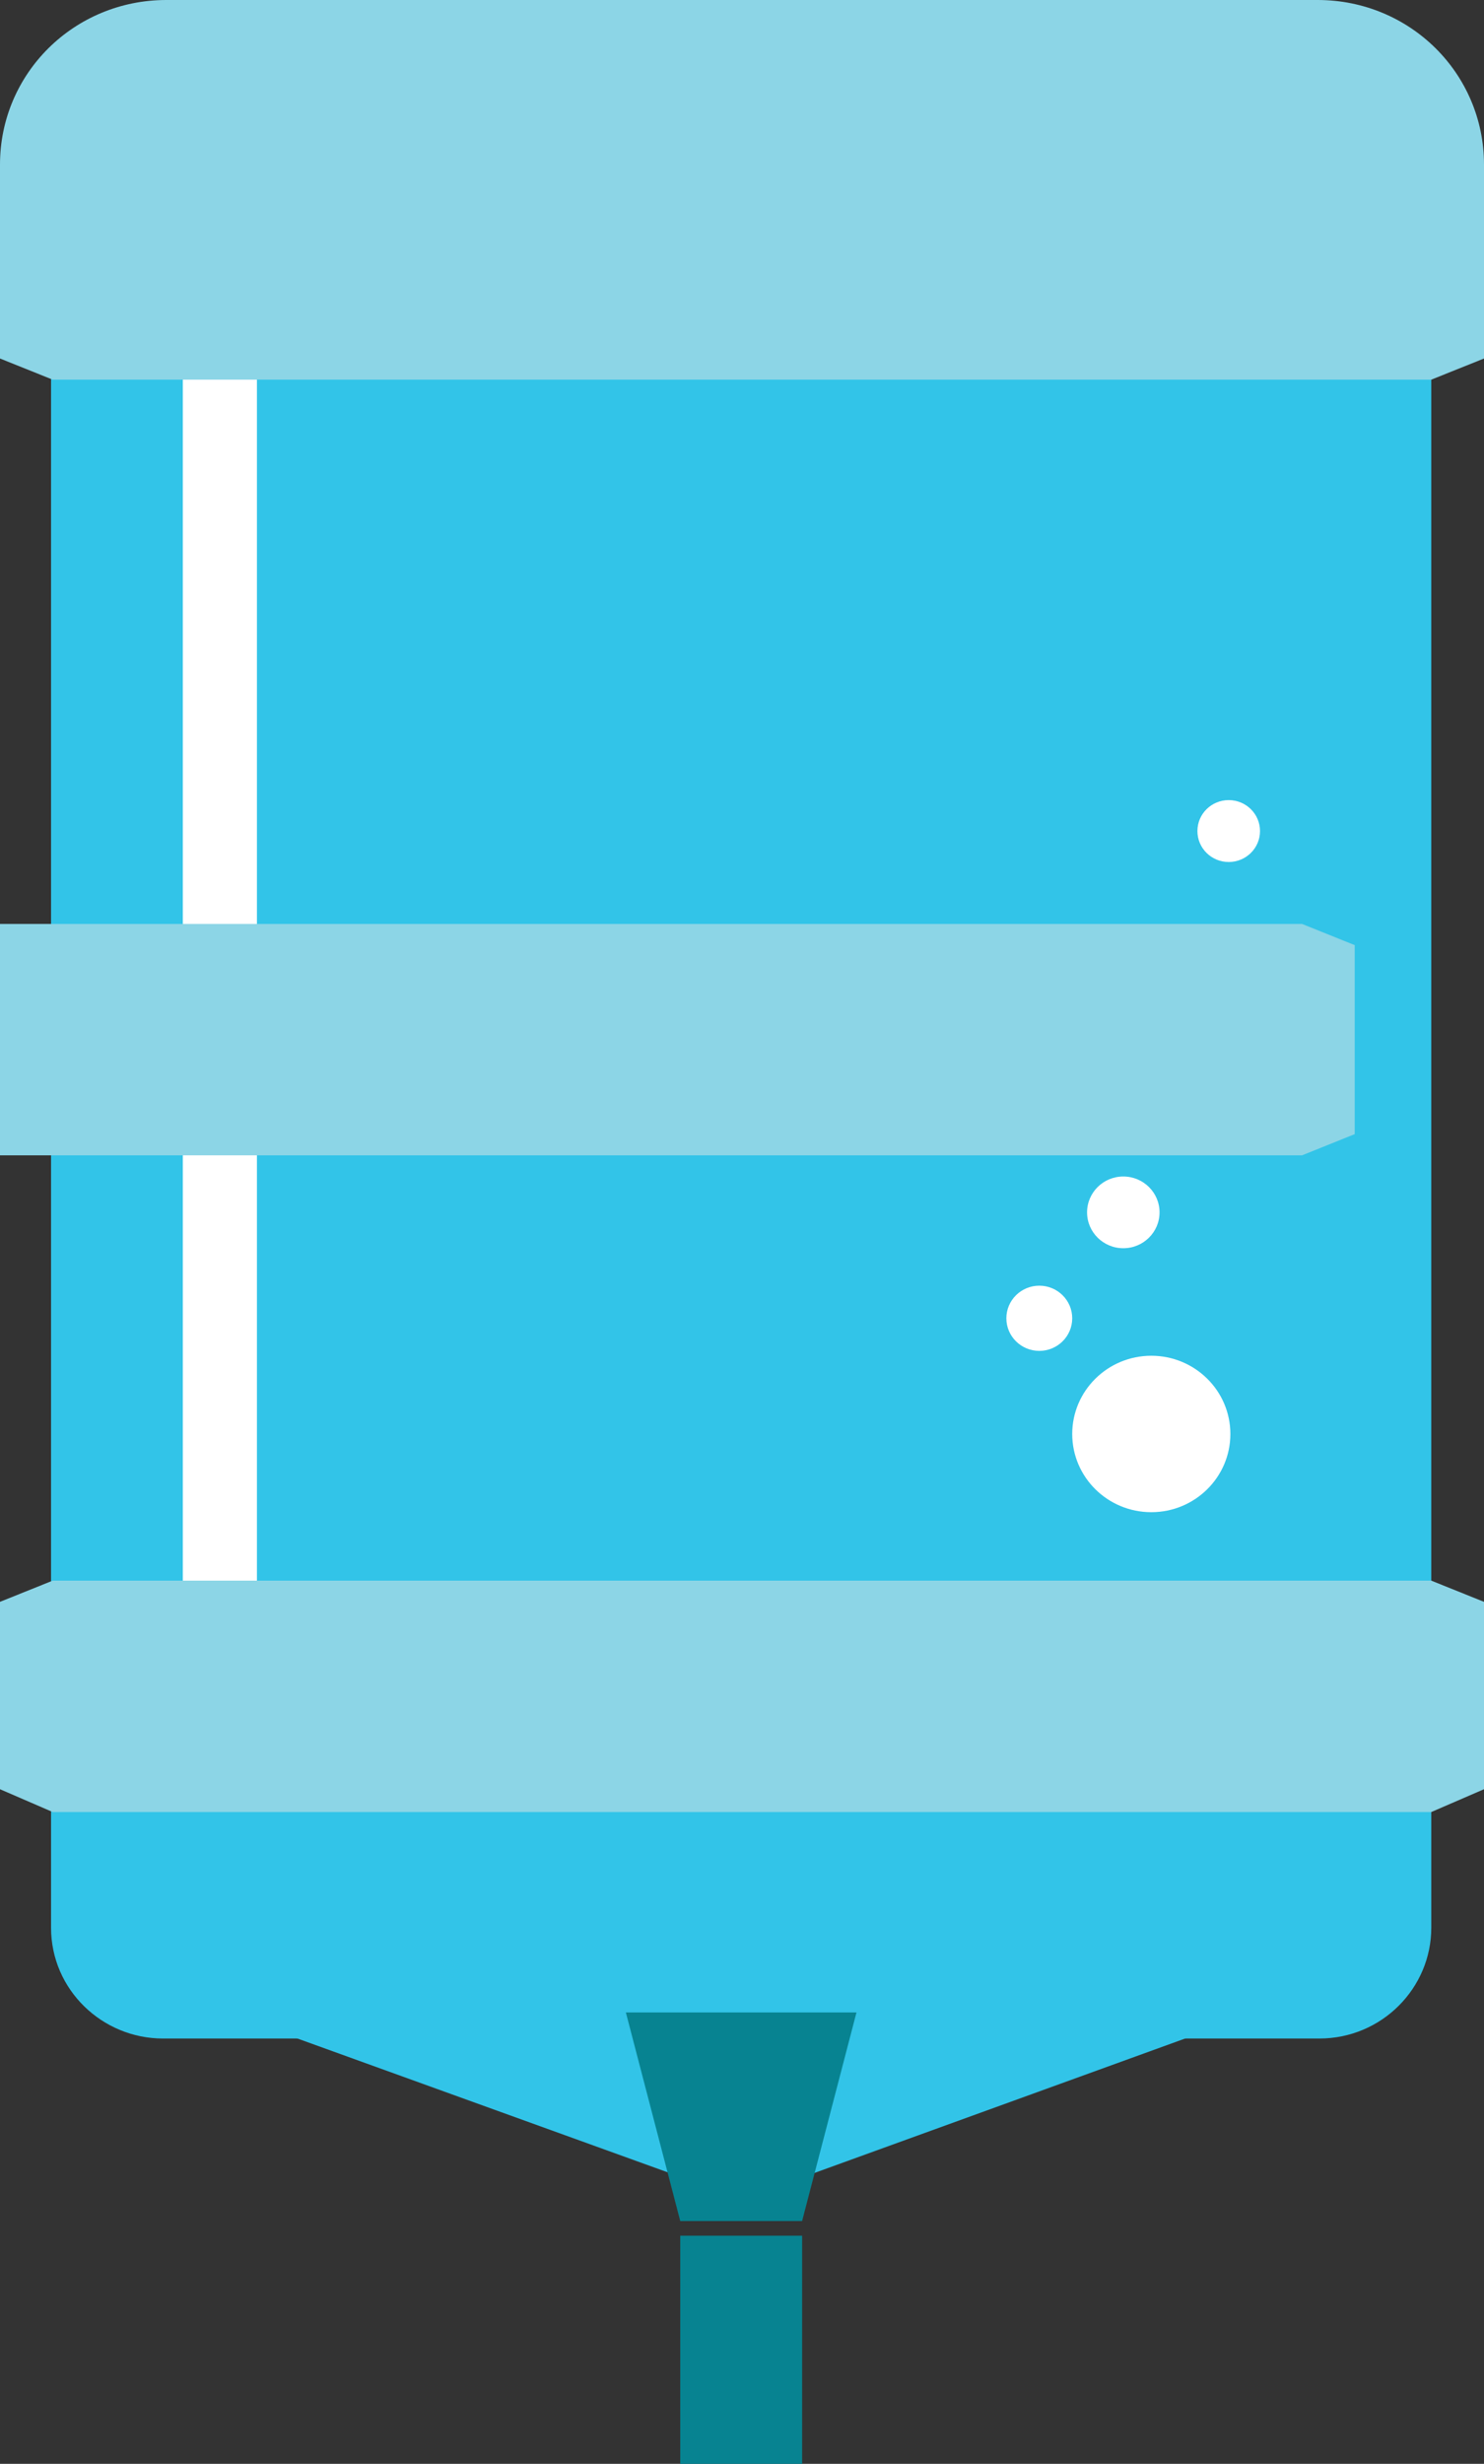 <svg width="44" height="73" viewBox="0 0 44 73" fill="none" xmlns="http://www.w3.org/2000/svg">
<rect x="0" y="0" width="44" height="73" fill="#333333" stroke="none"/>
<g clip-path="url(#clip0_580_2729)">
<path d="M1.563 2.897H42.437V57.116C42.437 58.902 40.972 60.399 39.116 60.399H4.834C3.028 60.399 1.514 58.95 1.514 57.116V2.897H1.563Z" fill="#32C4E8"/>
<path d="M7.081 59.771L20.852 64.744H23.148L36.87 59.771H7.081Z" fill="#32C4E8"/>
<path d="M23.783 66.241H20.169V73H23.783V66.241Z" fill="#078391"/>
<path d="M23.782 65.806H20.169L18.557 59.627H25.394L23.782 65.806Z" fill="#078391"/>
<path d="M7.618 7.194H5.42V51.37H7.618V7.194Z" fill="white"/>
<path d="M44 10.622L42.437 11.249H1.563L0 10.622V4.876C0 2.173 2.198 0 4.932 0H39.068C41.802 0 44 2.173 44 4.876V10.622Z" fill="#8CD5E6"/>
<path d="M40.167 33.603L38.605 34.231H-2.27L-3.833 33.603V28.003L-2.27 27.375H38.605L40.167 28.003V33.603Z" fill="#8CD5E6"/>
<path d="M44 53.012L42.437 53.688H1.563L0 53.012V47.46L1.563 46.832H42.437L44 47.46V53.012Z" fill="#8CD5E6"/>
<path d="M33.305 36.983C33.899 36.983 34.38 36.507 34.38 35.921C34.38 35.334 33.899 34.858 33.305 34.858C32.712 34.858 32.231 35.334 32.231 35.921C32.231 36.507 32.712 36.983 33.305 36.983Z" fill="white"/>
<path d="M36.431 25.54C36.943 25.54 37.359 25.13 37.359 24.623C37.359 24.116 36.943 23.706 36.431 23.706C35.918 23.706 35.503 24.116 35.503 24.623C35.503 25.13 35.918 25.54 36.431 25.54Z" fill="white"/>
<path d="M30.815 40.025C31.354 40.025 31.791 39.592 31.791 39.059C31.791 38.526 31.354 38.093 30.815 38.093C30.275 38.093 29.838 38.526 29.838 39.059C29.838 39.592 30.275 40.025 30.815 40.025Z" fill="white"/>
<path d="M34.136 44.804C35.43 44.804 36.48 43.767 36.48 42.487C36.48 41.207 35.43 40.169 34.136 40.169C32.841 40.169 31.791 41.207 31.791 42.487C31.791 43.767 32.841 44.804 34.136 44.804Z" fill="white"/>
</g>
<defs>
<clipPath id="clip0_580_2729">
<rect width="44" height="73" fill="white"/>
</clipPath>
</defs>
</svg>
